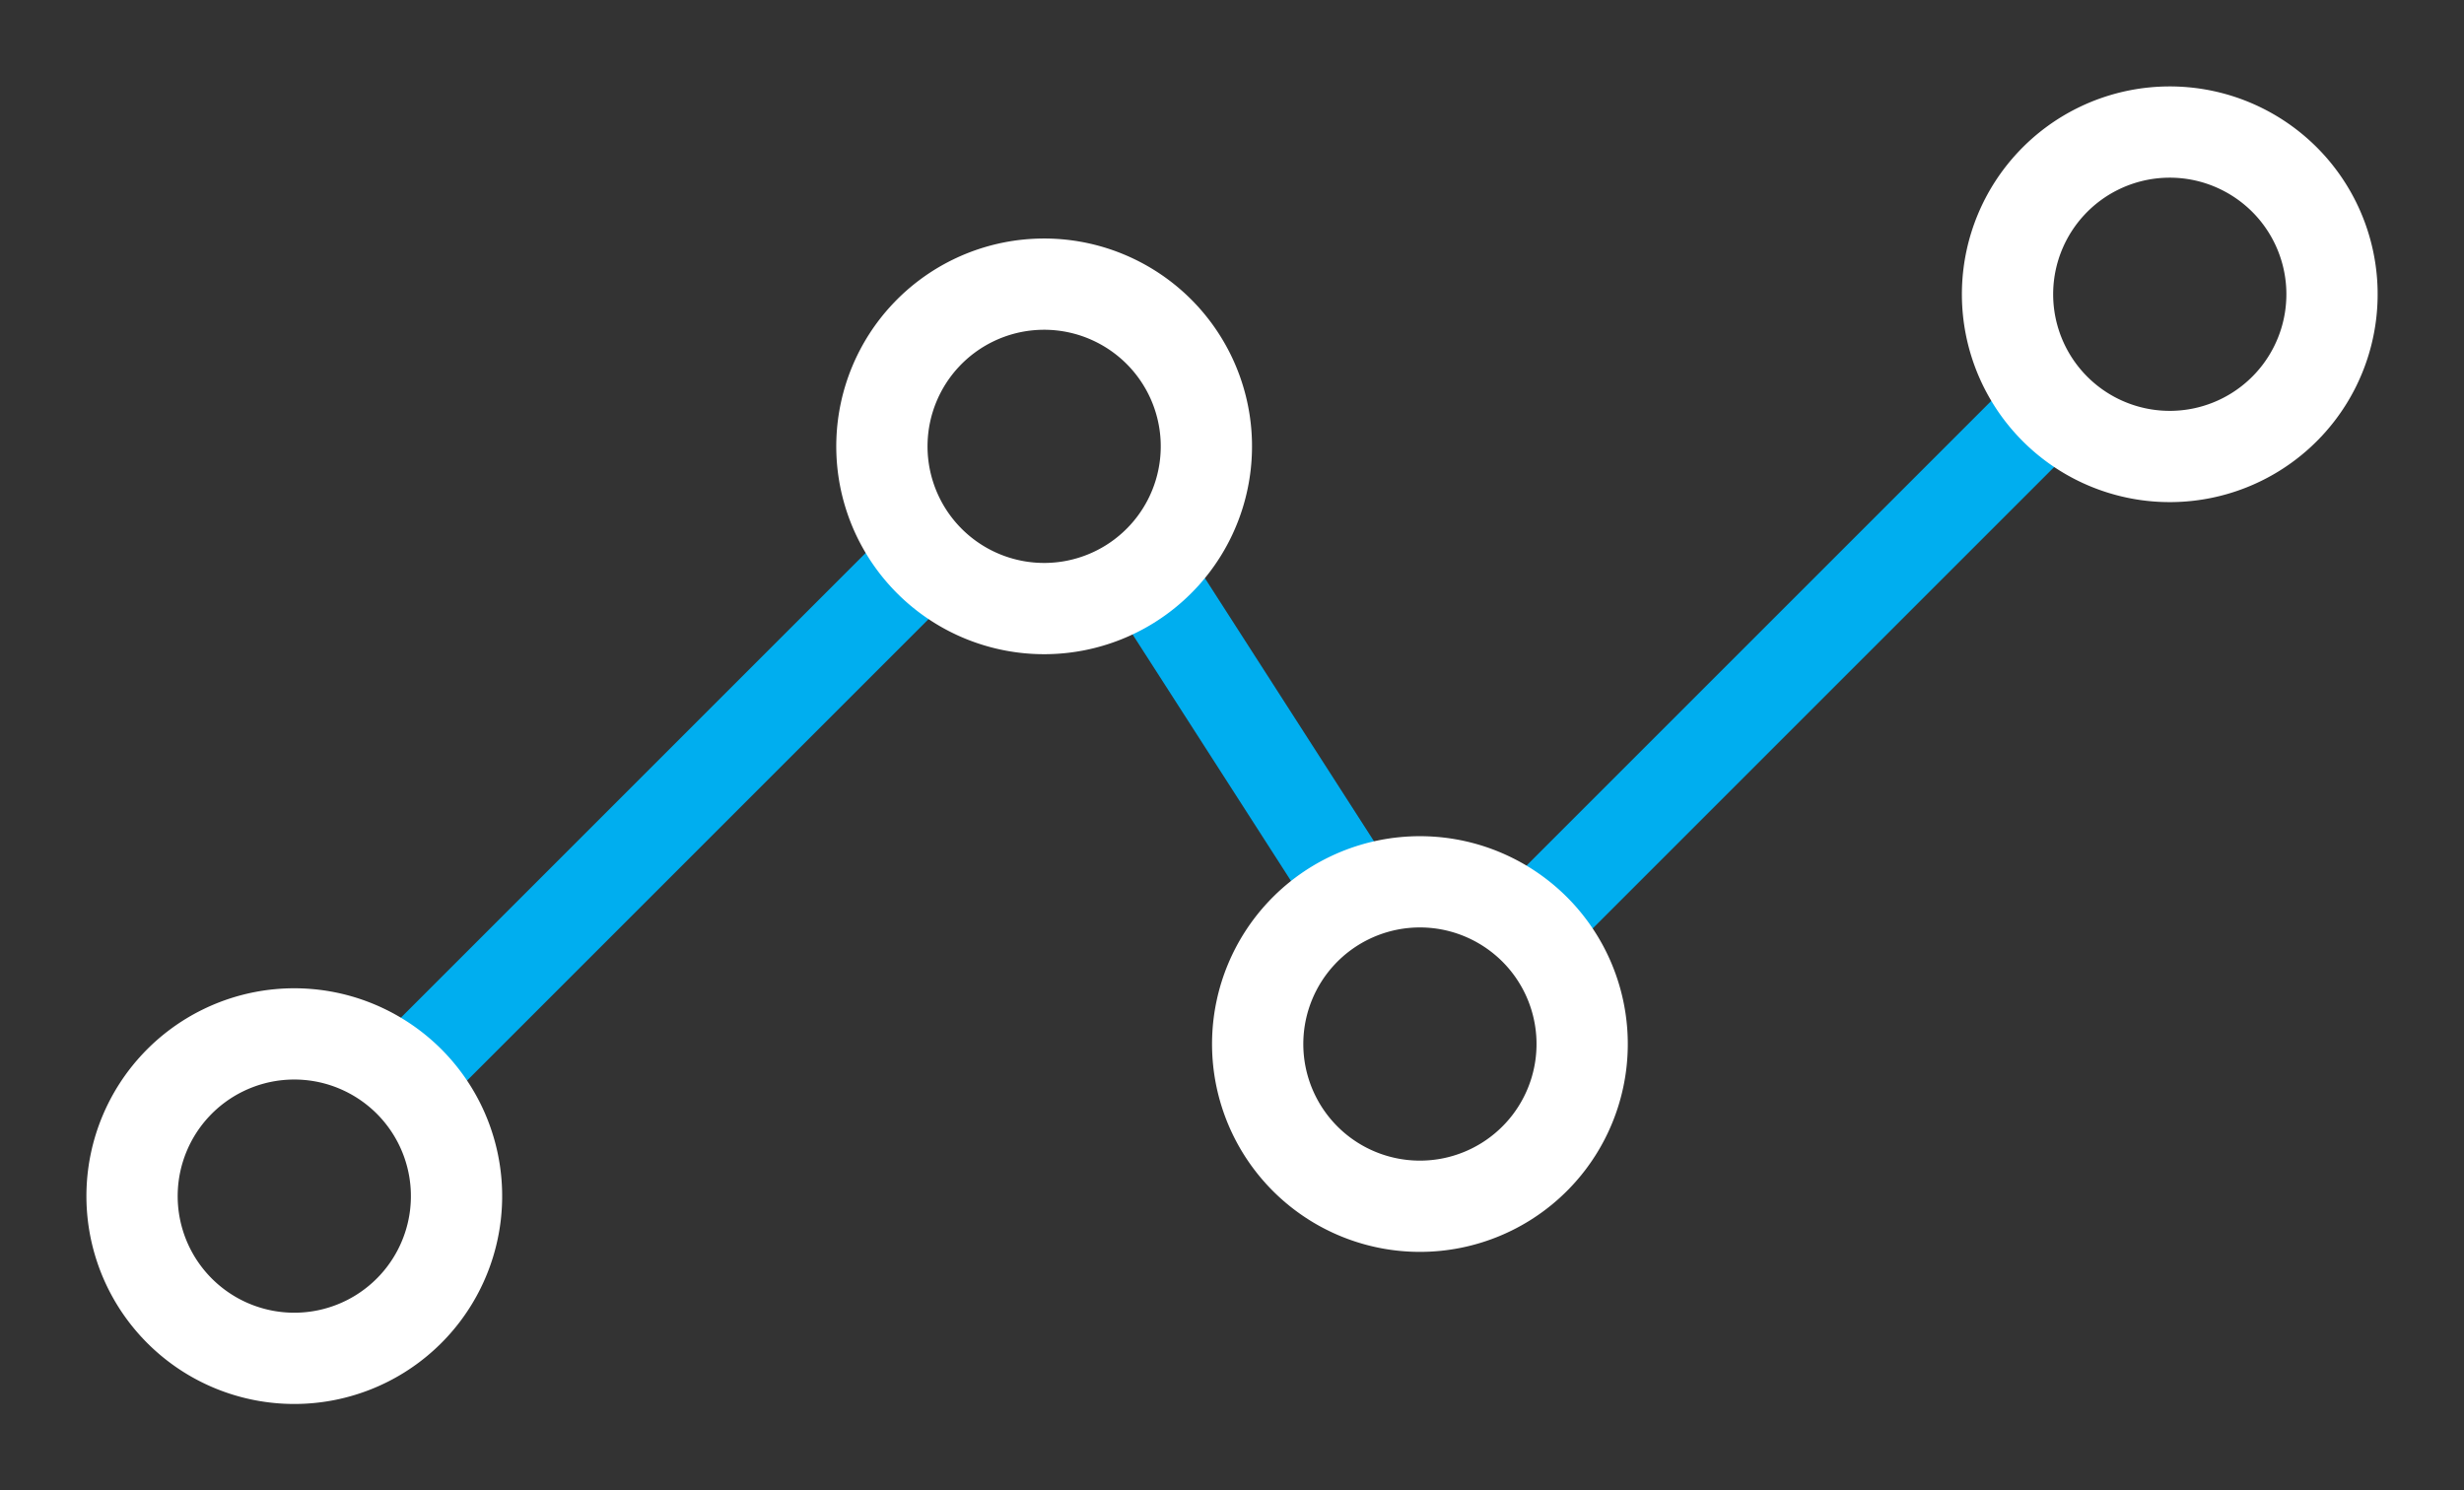 <svg xmlns="http://www.w3.org/2000/svg" width="80.993" height="48.994" viewBox="0 0 80.993 48.994"><rect x="0" y="0" width="80.993" height="48.994" fill="#333333" stroke="none"/><defs><style>.a,.b{fill:none;stroke-width:3px;}.a{stroke:#00aeef;}.b{stroke:#fff;}</style></defs><g transform="translate(-226.333 -3675.077)"><path class="a" d="M365.454,237.454V213.4" transform="translate(347.157 4119.838) rotate(-135)"/><path class="a" d="M365.454,237.454V213.4" transform="translate(384.157 4114.838) rotate(-135)"/><path class="a" d="M7743.792,3693.518l7.34,11.423" transform="translate(-7480)"/><path class="b" d="M422.466,212.063a5.333,5.333,0,1,1,2.659-.715A5.351,5.351,0,0,1,422.466,212.063Z" transform="translate(388.549 4159.303) rotate(-135)"/><path class="b" d="M422.466,212.063a5.333,5.333,0,1,1,2.659-.715A5.351,5.351,0,0,1,422.466,212.063Z" transform="translate(425.549 4154.303) rotate(-135)"/><path class="b" d="M422.466,212.063a5.333,5.333,0,1,1,2.659-.715A5.351,5.351,0,0,1,422.466,212.063Z" transform="translate(413.197 4134.654) rotate(-135)"/><path class="b" d="M422.466,212.063a5.333,5.333,0,1,1,2.659-.715A5.351,5.351,0,0,1,422.466,212.063Z" transform="translate(450.197 4129.654) rotate(-135)"/></g></svg>